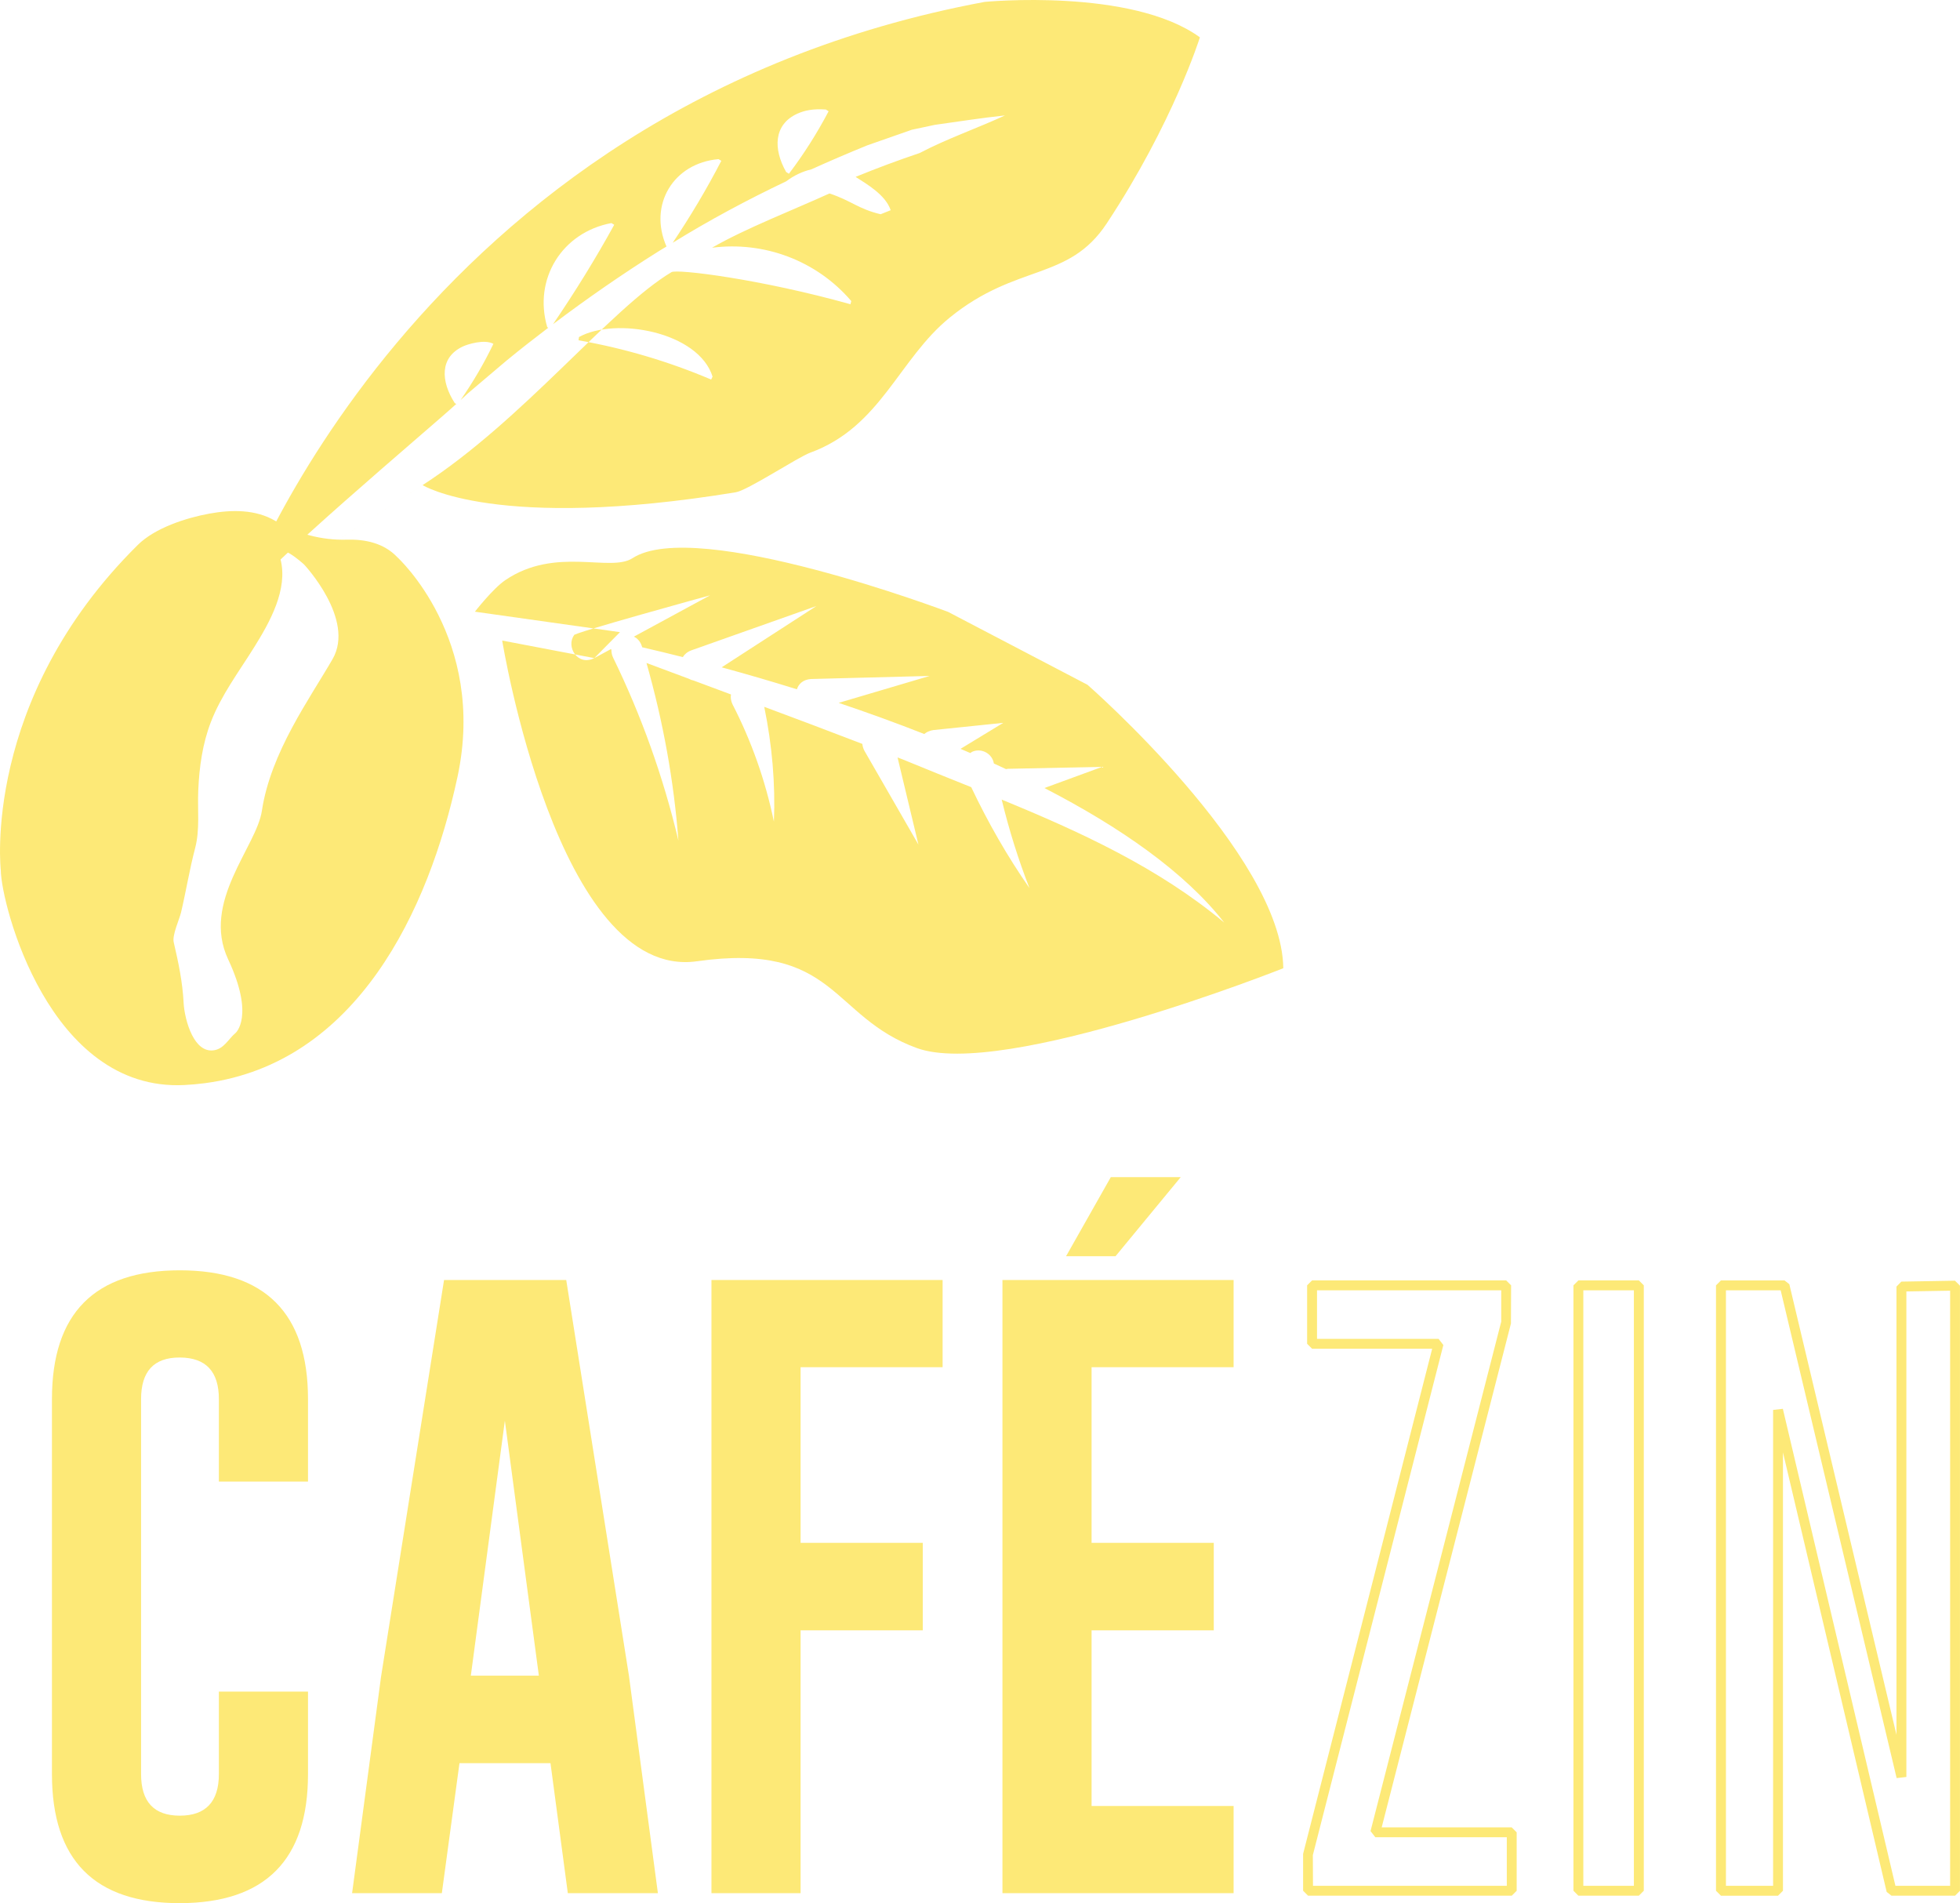 <?xml version="1.0" encoding="UTF-8"?><svg id="Logo" xmlns="http://www.w3.org/2000/svg" viewBox="0 0 728.12 706.92"><defs><style>.cls-1{fill:#fde977;}</style></defs><path class="cls-1" d="M169.96,288.54c10.99-51.25-22.34-81.55-22.34-81.55-5.01-5.29-11.95-6.73-18.85-6.53-9.25.26-18.52-2.21-26.45-6.95-7.31-4.36-16.32-4.24-24.65-2.71-8.51,1.56-20.07,5.27-26.47,11.6C-7.03,259.97.3,323.36.3,323.36c.17,12.45,17.82,82.19,68.17,79.67,2.53-.13,5.06-.35,7.57-.68,56.33-7.37,83.23-63.94,93.92-113.81ZM87.46,383.73c-2.65,2.23-4.27,5.96-8.22,6.42-3.55.42-6.13-2.21-7.9-5.69-2.01-3.95-2.97-8.98-3.12-11.88-.41-7.89-1.91-14.93-3.69-22.61-.61-2.64,2.12-8.5,2.73-11.07,1.86-7.89,3.15-15.97,5.21-23.79,1.85-7.01.86-14.27,1.18-21.55.37-8.62,1.57-17.28,4.69-25.37,3.86-10.03,10.44-18.72,16.12-27.84,5.76-9.24,12.63-21.46,9.74-32.63-2.06-7.95,8.77,1.97,8.77,1.97,0,0,19.1,20.33,10.58,35.12-8.52,14.78-23.01,34.66-26.27,56.4-2.01,13.38-22.53,33.78-12.53,55.12,9.96,21.26,2.76,27.37,2.71,27.42Z"/><path class="cls-1" d="M365.81.7C153.02,40.31,88.48,224.45,88.48,224.45l68.51-44.26s27.3,17.25,116.36,2.66c4.4-.72,23.08-13.04,27.63-14.7,26.24-9.56,32.83-34.74,51.87-50.21,24.9-20.23,44.07-13.43,58.28-34.94,24.68-37.36,34.62-69.13,34.62-69.13C420.4-4.58,365.81.7,365.81.7ZM296.32,42.18c2.51-1.12,5.63-1.85,10.47-1.5l1.03.65c-4.28,8.14-9.19,15.89-14.74,23.21,0,0-1.03-.65-1.03-.65-4.87-8.57-4.69-17.71,4.27-21.72ZM264.18,140.98c-15.86-6.74-32.3-11.6-49.26-14.58l.16-1.21c13.56-7.54,44.35-2,49.63,14.69,0,0-.52,1.1-.52,1.1ZM88.48,224.45c8.23-12.62,69.89-64.24,81.02-74.4-.28-.16-.57-.33-.57-.33-5.18-8.06-5.68-16.99,3.06-21.04,1.59-.76,7.97-2.81,11.3-.96-3.49,7.3-7.6,14.25-12.19,20.89,1.27-1.12,2.45-2.33,3.77-3.4,0,0,13.28-11.25,13.28-11.25,5.09-4.18,10.28-8.24,15.52-12.22-.2-.12-.38-.23-.38-.23-5.25-17.9,5.55-35.25,23.85-38.65,0,0,1.03.64,1.03.64-6.97,12.67-14.57,24.96-22.72,36.91,12.67-9.56,25.74-18.61,39.19-27.06.97-.62,2-1.18,2.97-1.79,0,0-.02,0-.02,0-6.79-15.49,2.54-30.98,19.33-32.45l1.04.62c-5.43,10.5-11.48,20.63-18.06,30.45,13.53-8.38,27.7-15.95,42.19-22.85,2.97-2.24,6.12-3.67,9.3-4.42,6.92-3.13,13.89-6.12,20.87-8.95l16.49-5.77,8.57-1.82c8.32-1.16,17.72-2.63,26.02-3.49-10.21,4.72-21.73,8.71-31.69,13.96-7.99,2.68-15.93,5.64-23.8,8.86,4.24,2.74,11.11,6.67,13.03,12.38l-3.74,1.5c-8.38-1.99-10.84-5.04-19.01-7.72-12.94,5.91-31.37,13.06-43.62,20.16,19.21-2.49,38.79,4.67,51.73,19.81,0,0-.31,1.18-.31,1.18-33.28-9.33-64.48-13.18-66.48-11.92-22.69,13.52-55,54.9-92.5,79.13"/><path class="cls-1" d="M403.94,254.33l-51.7-27.03s-93.48-35.38-117.27-19.97c-8.29,5.37-28.59-4.51-47.27,8.17-4.59,3.12-11.28,11.71-11.28,11.71l53.9,7.6-9.55,9.64-34.21-6.52s20.49,126.45,72.33,119.13c51.85-7.32,49.58,20.58,81.72,32.24,32.14,11.66,136.12-29.65,136.12-29.65-.51-42.19-72.77-105.32-72.77-105.32ZM372.11,296.98c2.69,11.09,6.11,22.1,10.32,32.9-8.17-11.74-15.38-24.31-21.63-37.49-8.47-3.41-16.94-6.78-25.31-10.25-.68-.27-1.37-.52-2.06-.79l7.76,32.38-20.06-34.84c-.47-.9-.71-1.76-.78-2.57-12.12-4.66-24.27-9.25-36.44-13.77,2.92,14.21,4.17,28.56,3.59,42.65-3.18-15.37-8.41-30.06-15.37-43.56-.64-1.35-.77-2.59-.58-3.69-4.64-1.72-9.27-3.46-13.91-5.18-.61-.12-1.18-.32-1.7-.63-5.26-1.96-10.52-3.9-15.78-5.88,6.17,21.7,10.2,43.83,11.86,65.97-5.61-23.68-13.8-46.53-24.29-68.02-.48-1.05-.63-2.04-.59-2.95-.09-.04-.18-.07-.28-.11l-6.1,3.31c-6.23,3.11-10.56-4.34-7.49-8.52-1.41-.55,50.51-14.81,50.51-14.81l-28.3,15.35c1.26.6,2.36,1.72,2.96,3.52.04.14.08.29.12.43,4.9,1.13,9.94,2.34,15.1,3.65.61-1.02,1.61-1.91,3.11-2.49l46.52-16.48-35.2,22.77c9.11,2.48,18.47,5.2,27.95,8.16.63-1.99,2.3-3.63,5.25-3.82l44.07-1.14-33.8,10c10.63,3.58,21.29,7.43,31.79,11.57.82-.69,1.89-1.23,3.32-1.46l26.03-2.69-15.88,9.66c1.22.52,2.45,1.04,3.66,1.56.23-.14.4-.35.65-.46,3.36-1.55,7.43.6,8.06,4.23,0,.04.02.07.02.11,1.51.69,3.01,1.39,4.51,2.09.25-.04.49-.11.76-.12l34.95-.72-21.44,7.86c28.16,14.52,52.2,31.26,66.78,49.97-24.43-20.37-53.31-33.63-82.65-45.67Z"/><path class="cls-1" d="M114.42,658.98c0,31.88-15.87,47.86-47.62,47.94-31.67,0-47.5-15.98-47.5-47.94v-139.3c0-31.88,15.84-47.83,47.5-47.83s47.62,15.94,47.62,47.83v30.65h-33.11v-30.65c0-10.22-4.8-15.36-14.4-15.44h-.23c-9.52,0-14.27,5.15-14.27,15.44v139.3c0,10.29,4.8,15.44,14.39,15.44s14.51-5.15,14.51-15.44v-30.65h33.11v30.65Z"/><path class="cls-1" d="M233.64,622.41l10.76,80.8h-33.46l-6.44-48.29h-33.81l-6.55,48.29h-33.34l10.76-80.45,23.4-147.31h45.39l23.29,146.96ZM200.18,622.41l-12.63-94.72-12.64,94.72h25.27Z"/><path class="cls-1" d="M264.3,475.45h85.87v32.39h-52.76v65.24h45.39v32.5h-45.39v97.63h-33.11v-227.76Z"/><path class="cls-1" d="M372.4,475.45h85.87v32.39h-52.76v65.24h45.39v32.5h-45.39v65.24h52.76v32.39h-85.87v-227.76ZM414.4,466.62h-18.37l16.62-29.37h25.97l-24.22,29.37Z"/><path class="cls-1" d="M561.6,704.15h-75.67l-1.84-1.84v-13.71l47.95-187.62h-44.62l-1.84-1.84v-21.71l1.84-1.84h72.1l1.84,1.84-.06,14.17-48.02,187.17h48.31l1.84,1.84v21.71l-1.84,1.84ZM487.75,700.48h72.01v-18.04h-48.84l-1.78-2.29,48.55-189.23v-11.65h-68.43v18.04h45.15l1.78,2.29-48.48,189.46.05,11.42Z"/><path class="cls-1" d="M608.81,704.15h-22.45l-1.84-1.84v-224.88l1.84-1.84h22.45l1.84,1.84v224.88l-1.84,1.84ZM588.19,700.48h18.78v-221.21h-18.78v221.21Z"/><path class="cls-1" d="M726.28,704.15h-23.61l-1.79-1.41-38.53-163.26v162.84l-1.84,1.84h-21.19l-1.84-1.84v-224.88l1.84-1.84h23.61l1.79,1.41,39.8,167.37v-166.49l1.81-1.84,19.92-.34,1.86,1.84v224.77l-1.84,1.84ZM704.13,700.48h20.32v-221.06l-16.25.28v180.34l-3.62.42-43.08-181.19h-20.33v221.21h17.52v-176.77l3.62-.42,41.82,177.19Z"/></svg>